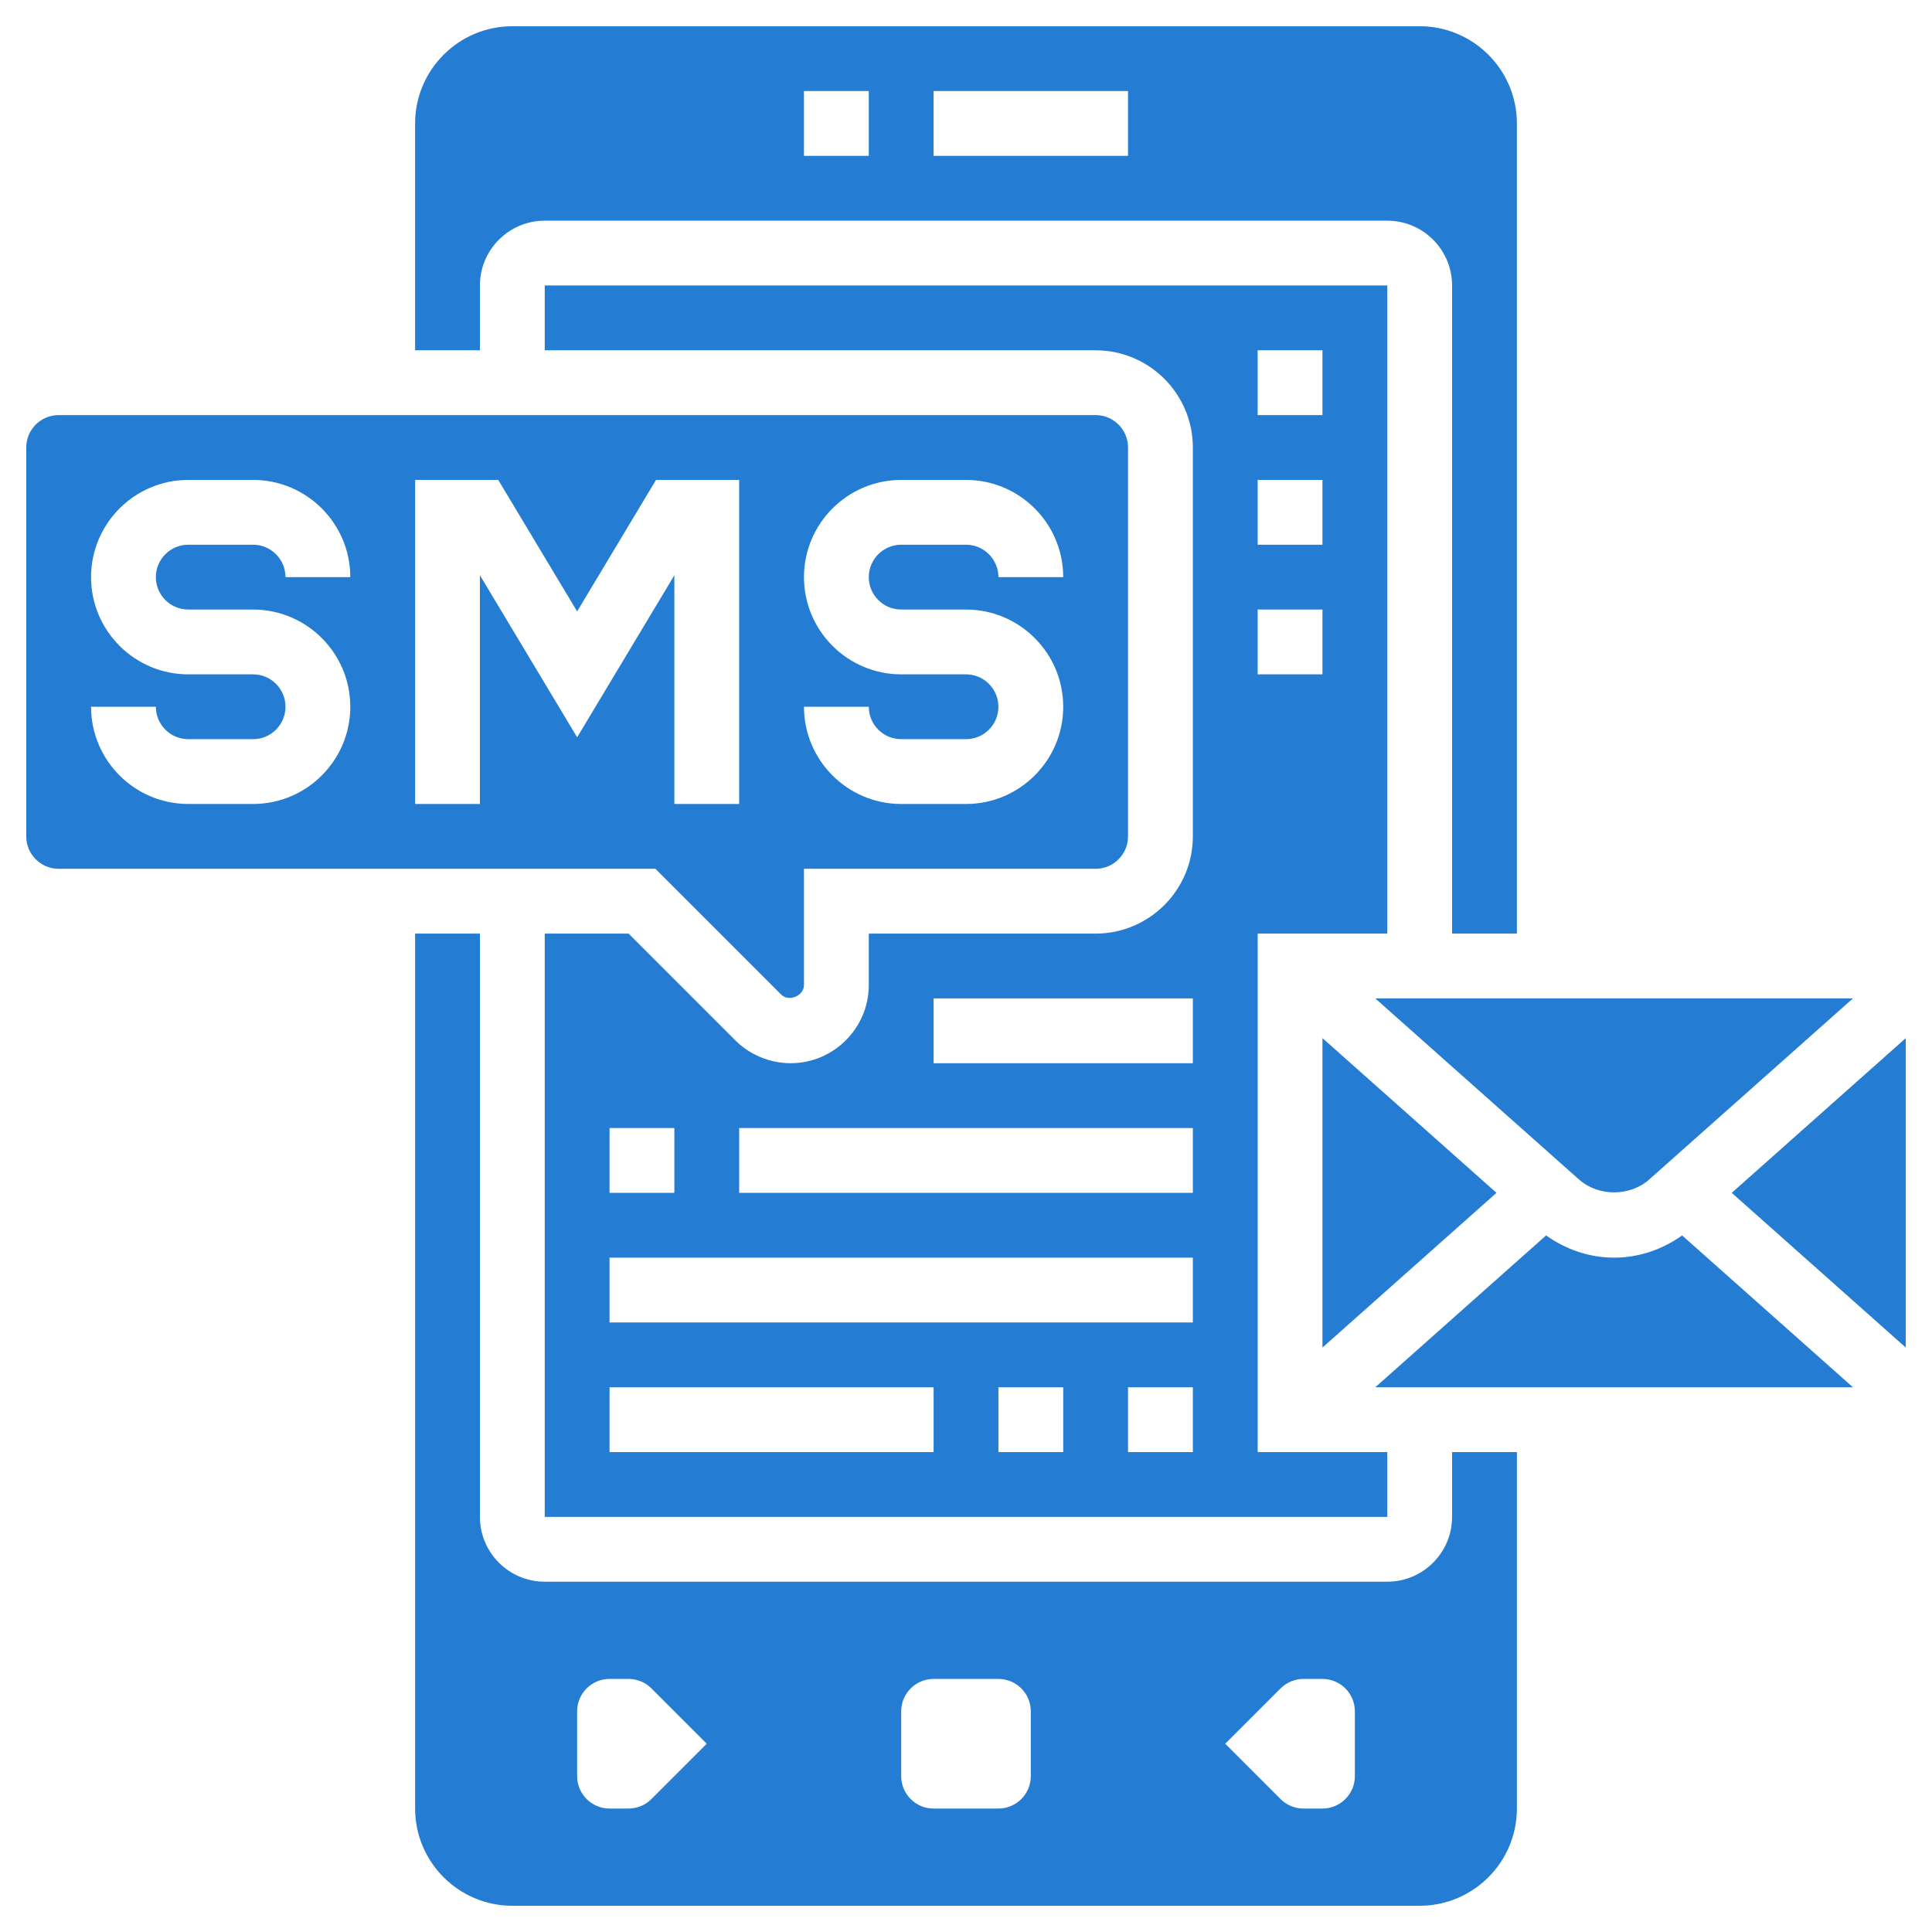 <?xml version="1.0" encoding="UTF-8"?>
<!DOCTYPE svg PUBLIC "-//W3C//DTD SVG 1.1//EN" "http://www.w3.org/Graphics/SVG/1.1/DTD/svg11.dtd">
<!-- Creator: CorelDRAW 2019 (64-Bit) -->
<svg xmlns="http://www.w3.org/2000/svg" xml:space="preserve" width="3.333in" height="3.333in" version="1.1" style="shape-rendering:geometricPrecision; text-rendering:geometricPrecision; image-rendering:optimizeQuality; fill-rule:evenodd; clip-rule:evenodd"
viewBox="0 0 3333.33 3333.33"
 xmlns:xlink="http://www.w3.org/1999/xlink"
 xmlns:xodm="http://www.corel.com/coreldraw/odm/2003"
 enable-background="new 0 0 64 64">
 <defs>
  <style type="text/css">
   <![CDATA[
    .fil0 {fill:#247CD3}
   ]]>
  </style>
 </defs>
 <g id="Layer_x0020_1">
  <g id="_2671283555760">
   <g>
    <path class="fil0" d="M2845.42 2035l351.51 -312.43 -824.12 0 351.51 312.48c33.44,29.58 87.67,29.63 121.1,-0.06l0 -0z"/>
    <polygon class="fil0" points="2281.68,1791.12 2281.68,2324.95 2581.92,2058.04 "/>
    <path class="fil0" d="M1347.59 1715.81c13.36,13.36 39.53,2.52 39.53,-16.38l0 -200.5 503.19 0c30.86,0 55.91,-25.05 55.91,-55.91l0 -670.93c0,-30.86 -25.05,-55.91 -55.91,-55.91l-1789.13 0c-30.86,0 -55.91,25.05 -55.91,55.91l0 670.92c0,30.86 25.05,55.91 55.91,55.91l1029.54 -0 216.88 216.88zm319.08 -552.34l-111.82 0c-92.48,0 -167.73,-75.26 -167.73,-167.73 0,-92.48 75.26,-167.73 167.73,-167.73l111.82 0c92.48,0 167.73,75.25 167.73,167.73l-111.82 0c0,-30.86 -25.05,-55.91 -55.91,-55.91l-111.82 0c-30.87,0 -55.91,25.05 -55.91,55.91 0,30.86 25.05,55.91 55.91,55.91l111.82 0c92.48,0 167.73,75.25 167.73,167.73 0,92.48 -75.25,167.73 -167.73,167.73l-111.82 0c-92.48,0 -167.73,-75.26 -167.73,-167.73l111.82 0c0,30.86 25.05,55.91 55.91,55.91l111.82 -0c30.86,0 55.91,-25.05 55.91,-55.91 0,-30.86 -25.05,-55.91 -55.91,-55.91l0 0zm-1341.85 -111.82l111.82 0c92.48,0 167.73,75.25 167.73,167.73 0,92.48 -75.25,167.73 -167.73,167.73l-111.82 0c-92.48,0 -167.73,-75.26 -167.73,-167.73l111.82 0c0,30.86 25.05,55.91 55.91,55.91l111.82 -0c30.86,0 55.91,-25.05 55.91,-55.91 0,-30.86 -25.05,-55.91 -55.91,-55.91l-111.82 0c-92.48,0 -167.73,-75.26 -167.73,-167.73 0,-92.48 75.25,-167.73 167.73,-167.73l111.82 0c92.48,0 167.73,75.25 167.73,167.73l-111.82 0c0,-30.86 -25.05,-55.91 -55.91,-55.91l-111.82 0c-30.87,0 -55.91,25.05 -55.91,55.91 0,30.86 25.05,55.91 55.91,55.91zm503.19 -59.1l0 394.56 -111.82 0 0 -559.1 143.46 0 136.09 226.83 136.09 -226.83 143.46 0 0 559.1 -111.82 0 0 -394.56 -167.73 279.55 -167.73 -279.56z"/>
    <path class="fil0" d="M2505.32 2617.14c0,61.67 -50.15,111.82 -111.82,111.82l-1453.67 0c-61.67,0 -111.82,-50.15 -111.82,-111.82l0 -1006.39 -111.82 -0 0 1509.58c0,92.48 75.26,167.73 167.73,167.73l1565.49 0c92.48,0 167.73,-75.26 167.73,-167.73l0 -615.01 -111.82 0 0 111.82zm-1381.38 486.81c-10.51,10.51 -24.71,16.38 -39.53,16.38l-32.76 -0c-30.86,0 -55.91,-25.05 -55.91,-55.91l0 -111.82c0,-30.86 25.05,-55.91 55.91,-55.91l32.76 0c14.81,0 29.07,5.87 39.53,16.38l95.44 95.44 -95.44 95.44zm654.54 -39.53c0,30.87 -25.05,55.91 -55.91,55.91l-111.82 -0c-30.86,0 -55.91,-25.05 -55.91,-55.91l0 -111.82c0,-30.86 25.05,-55.91 55.91,-55.91l111.82 0c30.86,0 55.91,25.05 55.91,55.91l-0 111.82zm559.1 0c0,30.87 -25.05,55.91 -55.91,55.91l-32.76 -0c-14.81,0 -29.07,-5.87 -39.53,-16.38l-95.44 -95.44 95.44 -95.44c10.51,-10.51 24.71,-16.39 39.53,-16.39l32.76 0.01c30.86,0 55.91,25.05 55.91,55.91l0 111.82z"/>
    <path class="fil0" d="M2784.87 2169.86c-42.44,0 -83.08,-13.93 -117.36,-38.35l-294.7 262 824.12 0 -294.76 -262c-34.22,24.43 -74.86,38.35 -117.3,38.35z"/>
    <polygon class="fil0" points="2987.82,2058.04 3288.06,2324.95 3288.06,1791.12 "/>
    <path class="fil0" d="M828.01 492.55c0,-61.67 50.15,-111.82 111.82,-111.82l1453.67 0c61.67,0 111.82,50.15 111.82,111.82l0 1118.2 111.82 0 0 -1397.76c0,-92.48 -75.25,-167.73 -167.73,-167.73l-1565.49 0c-92.48,0 -167.73,75.25 -167.73,167.73l0 391.37 111.82 -0 0 -111.82zm782.74 -335.46l335.46 0 0 111.82 -335.46 0 0 -111.82zm-223.64 0l111.82 0 0 111.82 -111.82 0 0 -111.82z"/>
    <path class="fil0" d="M1890.31 1610.75l-391.37 0 0 88.67c0,74.42 -60.55,134.97 -134.96,134.97 -35.56,0 -70.34,-14.43 -95.44,-39.53l-184.11 -184.11 -144.58 0 0 1006.39 1453.67 0 0 -111.82 -223.64 0 0 -894.57 223.64 0 0 -1118.2 -1453.67 0 0 111.82 950.48 0c92.48,0 167.73,75.26 167.73,167.73l0 670.93c0,92.48 -75.26,167.73 -167.73,167.73zm-838.65 335.46l111.82 0 0 111.82 -111.82 0 0 -111.82zm559.1 559.1l-559.1 0 0 -111.82 559.1 0 0 111.82zm223.64 0l-111.82 0 0 -111.82 111.82 0 0 111.82zm223.65 0l-111.82 0 0 -111.82 111.82 0 0 111.82zm0 -223.64l-1006.39 0 0 -111.82 1006.39 0 0 111.82zm0 -223.64l-782.75 0 0 -111.82 782.75 0 0 111.82zm0 -223.65l-447.29 0 0 -111.82 447.29 0 0 111.82zm111.82 -1230.03l111.82 0 0 111.82 -111.82 0 0 -111.82zm0 223.65l111.82 0 0 111.82 -111.82 0 0 -111.82zm0 223.64l111.82 0 0 111.82 -111.82 0 0 -111.82z"/>
   </g>
  </g>
 </g>
</svg>
